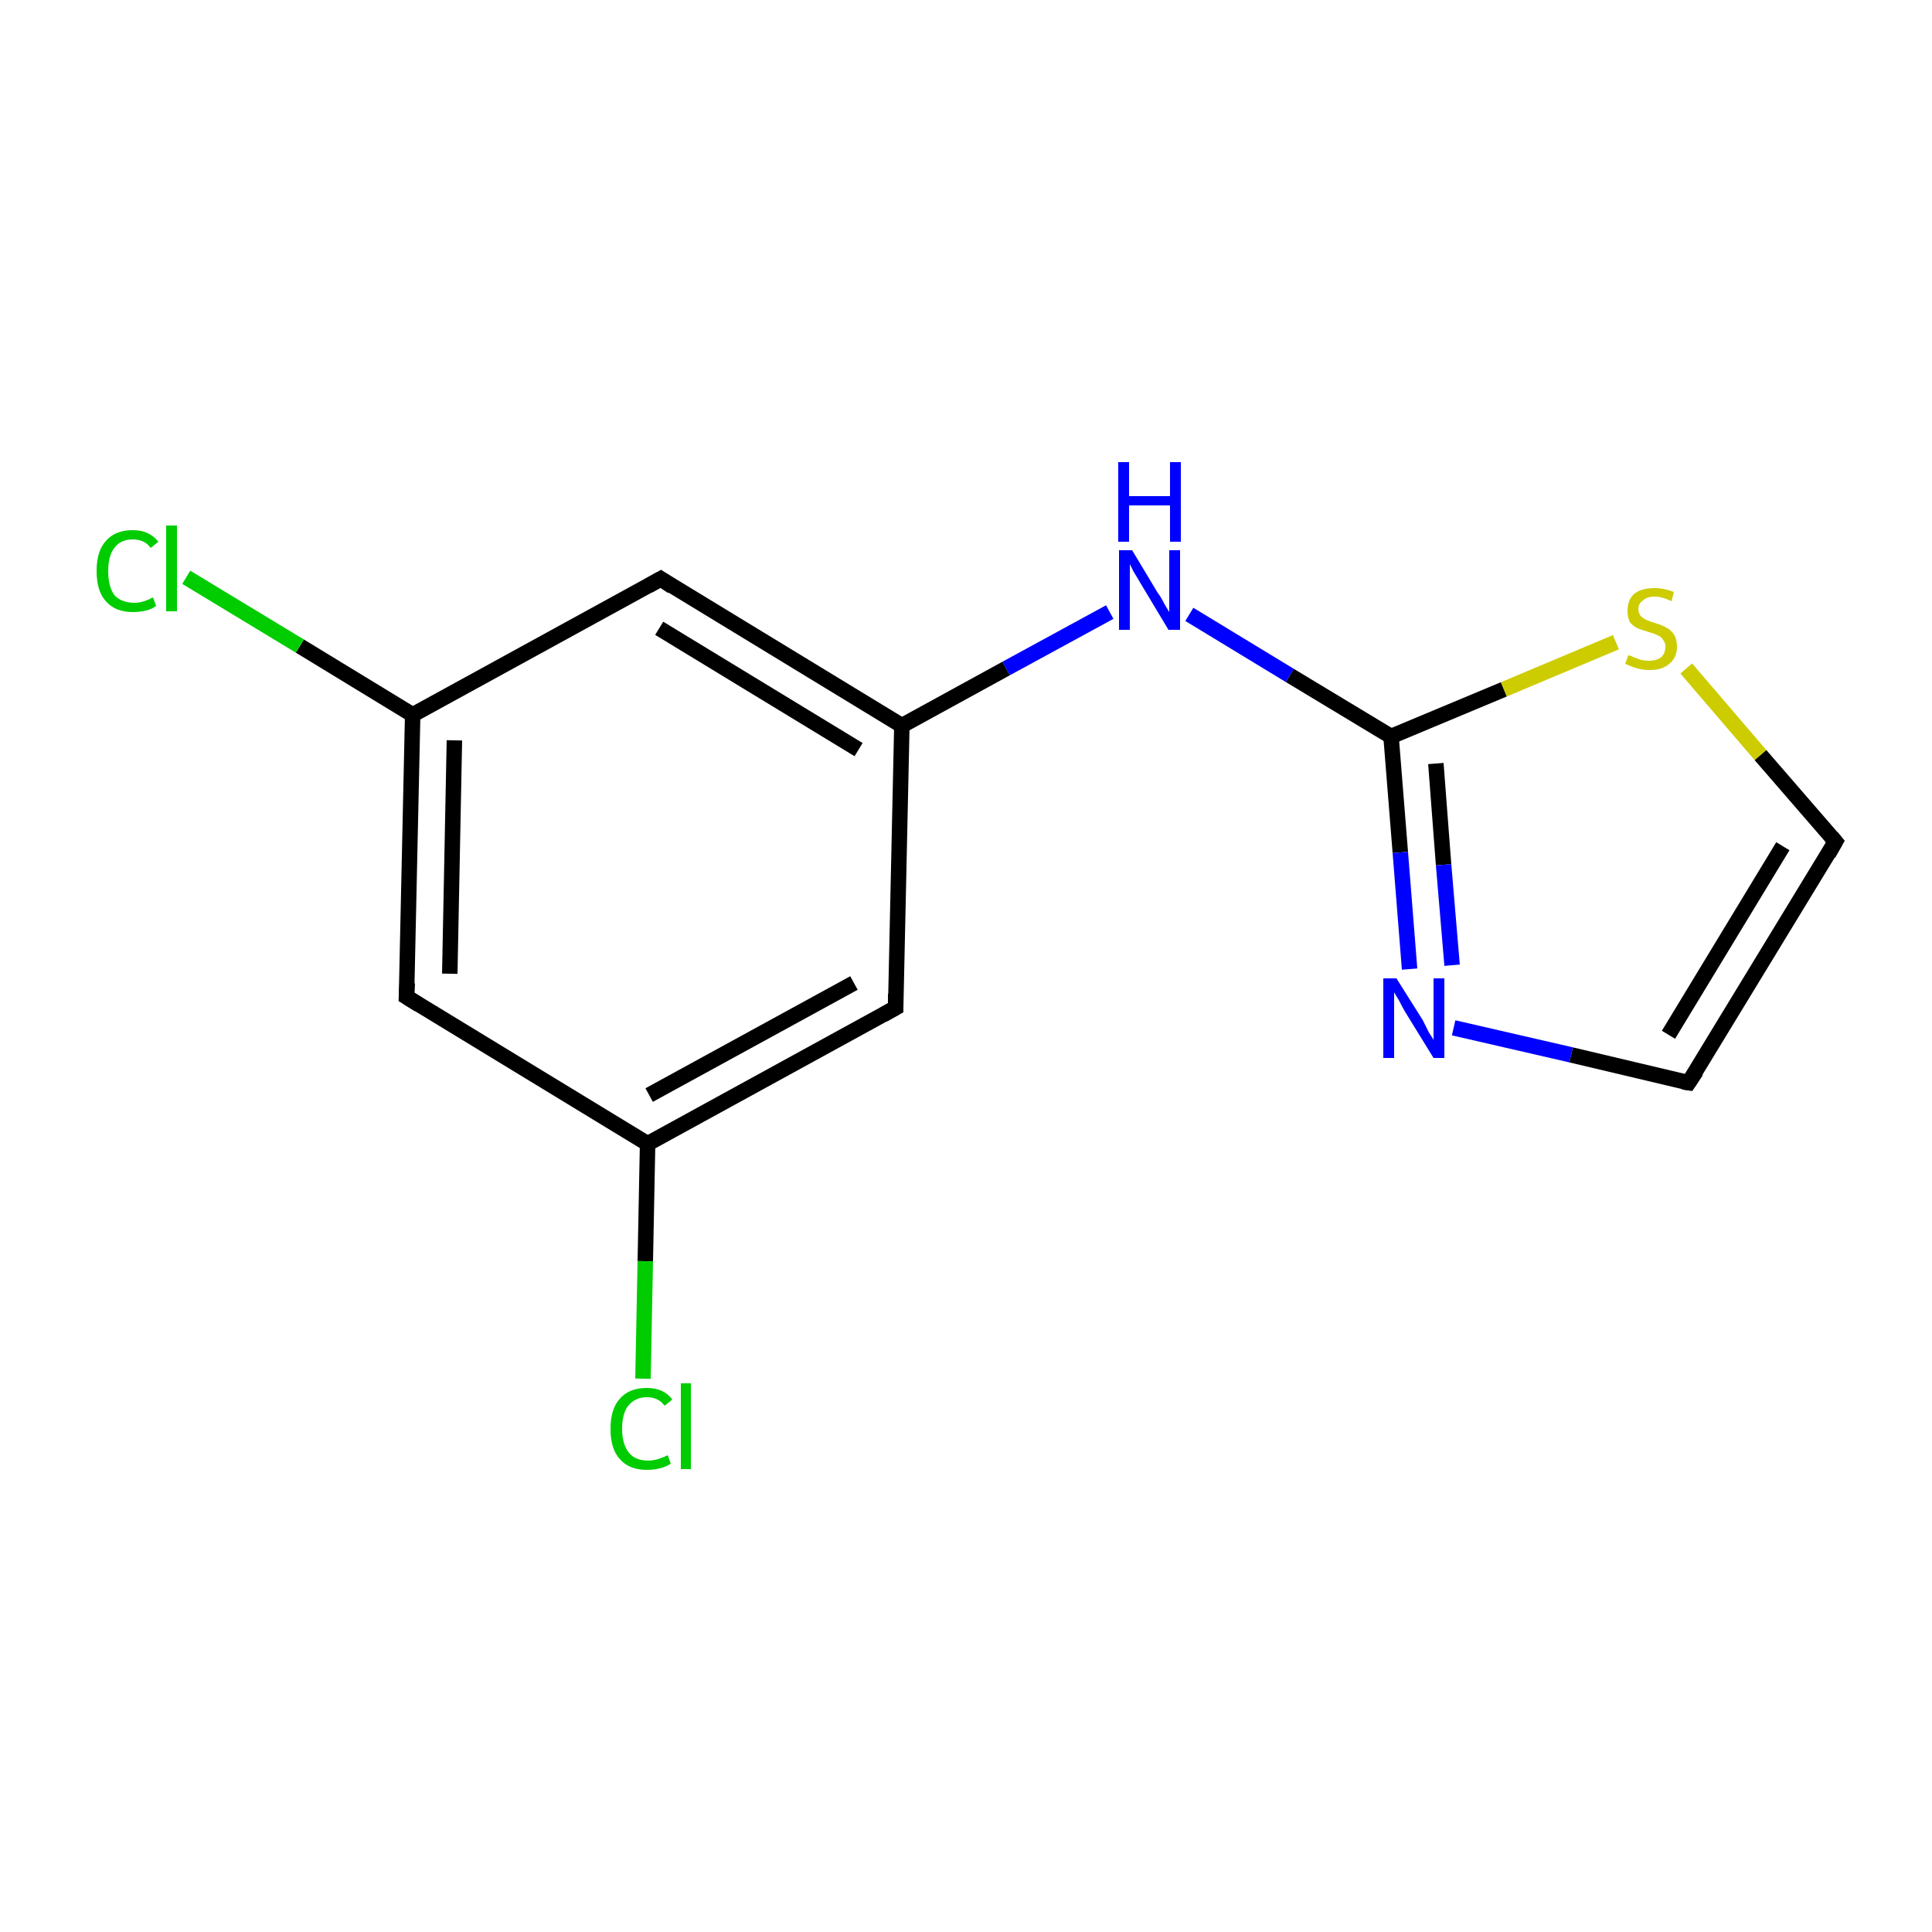 <?xml version='1.0' encoding='iso-8859-1'?>
<svg version='1.1' baseProfile='full'
              xmlns='http://www.w3.org/2000/svg'
                      xmlns:rdkit='http://www.rdkit.org/xml'
                      xmlns:xlink='http://www.w3.org/1999/xlink'
                  xml:space='preserve'
width='250px' height='250px' viewBox='0 0 250 250'>
<!-- END OF HEADER -->
<rect style='opacity:1.0;fill:#FFFFFF;stroke:none' width='250.0' height='250.0' x='0.0' y='0.0'> </rect>
<path class='bond-0 atom-0 atom-1' d='M 218.5,140.1 L 237.5,108.9' style='fill:none;fill-rule:evenodd;stroke:#000000;stroke-width:2.0px;stroke-linecap:butt;stroke-linejoin:miter;stroke-opacity:1' />
<path class='bond-0 atom-0 atom-1' d='M 215.9,133.9 L 230.7,109.5' style='fill:none;fill-rule:evenodd;stroke:#000000;stroke-width:2.0px;stroke-linecap:butt;stroke-linejoin:miter;stroke-opacity:1' />
<path class='bond-1 atom-0 atom-11' d='M 218.5,140.1 L 203.3,136.5' style='fill:none;fill-rule:evenodd;stroke:#000000;stroke-width:2.0px;stroke-linecap:butt;stroke-linejoin:miter;stroke-opacity:1' />
<path class='bond-1 atom-0 atom-11' d='M 203.3,136.5 L 188.1,133.0' style='fill:none;fill-rule:evenodd;stroke:#0000FF;stroke-width:2.0px;stroke-linecap:butt;stroke-linejoin:miter;stroke-opacity:1' />
<path class='bond-2 atom-1 atom-13' d='M 237.5,108.9 L 227.8,97.7' style='fill:none;fill-rule:evenodd;stroke:#000000;stroke-width:2.0px;stroke-linecap:butt;stroke-linejoin:miter;stroke-opacity:1' />
<path class='bond-2 atom-1 atom-13' d='M 227.8,97.7 L 218.2,86.5' style='fill:none;fill-rule:evenodd;stroke:#CCCC00;stroke-width:2.0px;stroke-linecap:butt;stroke-linejoin:miter;stroke-opacity:1' />
<path class='bond-3 atom-2 atom-5' d='M 52.6,129.0 L 53.4,92.5' style='fill:none;fill-rule:evenodd;stroke:#000000;stroke-width:2.0px;stroke-linecap:butt;stroke-linejoin:miter;stroke-opacity:1' />
<path class='bond-3 atom-2 atom-5' d='M 58.2,126.0 L 58.8,95.8' style='fill:none;fill-rule:evenodd;stroke:#000000;stroke-width:2.0px;stroke-linecap:butt;stroke-linejoin:miter;stroke-opacity:1' />
<path class='bond-4 atom-2 atom-6' d='M 52.6,129.0 L 83.8,148.0' style='fill:none;fill-rule:evenodd;stroke:#000000;stroke-width:2.0px;stroke-linecap:butt;stroke-linejoin:miter;stroke-opacity:1' />
<path class='bond-5 atom-3 atom-5' d='M 85.5,74.9 L 53.4,92.5' style='fill:none;fill-rule:evenodd;stroke:#000000;stroke-width:2.0px;stroke-linecap:butt;stroke-linejoin:miter;stroke-opacity:1' />
<path class='bond-6 atom-3 atom-7' d='M 85.5,74.9 L 116.7,93.9' style='fill:none;fill-rule:evenodd;stroke:#000000;stroke-width:2.0px;stroke-linecap:butt;stroke-linejoin:miter;stroke-opacity:1' />
<path class='bond-6 atom-3 atom-7' d='M 85.3,81.3 L 111.1,97.0' style='fill:none;fill-rule:evenodd;stroke:#000000;stroke-width:2.0px;stroke-linecap:butt;stroke-linejoin:miter;stroke-opacity:1' />
<path class='bond-7 atom-4 atom-6' d='M 115.9,130.4 L 83.8,148.0' style='fill:none;fill-rule:evenodd;stroke:#000000;stroke-width:2.0px;stroke-linecap:butt;stroke-linejoin:miter;stroke-opacity:1' />
<path class='bond-7 atom-4 atom-6' d='M 110.5,127.2 L 84.0,141.7' style='fill:none;fill-rule:evenodd;stroke:#000000;stroke-width:2.0px;stroke-linecap:butt;stroke-linejoin:miter;stroke-opacity:1' />
<path class='bond-8 atom-4 atom-7' d='M 115.9,130.4 L 116.7,93.9' style='fill:none;fill-rule:evenodd;stroke:#000000;stroke-width:2.0px;stroke-linecap:butt;stroke-linejoin:miter;stroke-opacity:1' />
<path class='bond-9 atom-5 atom-9' d='M 53.4,92.5 L 38.8,83.6' style='fill:none;fill-rule:evenodd;stroke:#000000;stroke-width:2.0px;stroke-linecap:butt;stroke-linejoin:miter;stroke-opacity:1' />
<path class='bond-9 atom-5 atom-9' d='M 38.8,83.6 L 24.1,74.7' style='fill:none;fill-rule:evenodd;stroke:#00CC00;stroke-width:2.0px;stroke-linecap:butt;stroke-linejoin:miter;stroke-opacity:1' />
<path class='bond-10 atom-6 atom-10' d='M 83.8,148.0 L 83.5,163.2' style='fill:none;fill-rule:evenodd;stroke:#000000;stroke-width:2.0px;stroke-linecap:butt;stroke-linejoin:miter;stroke-opacity:1' />
<path class='bond-10 atom-6 atom-10' d='M 83.5,163.2 L 83.2,178.4' style='fill:none;fill-rule:evenodd;stroke:#00CC00;stroke-width:2.0px;stroke-linecap:butt;stroke-linejoin:miter;stroke-opacity:1' />
<path class='bond-11 atom-7 atom-12' d='M 116.7,93.9 L 130.2,86.5' style='fill:none;fill-rule:evenodd;stroke:#000000;stroke-width:2.0px;stroke-linecap:butt;stroke-linejoin:miter;stroke-opacity:1' />
<path class='bond-11 atom-7 atom-12' d='M 130.2,86.5 L 143.6,79.2' style='fill:none;fill-rule:evenodd;stroke:#0000FF;stroke-width:2.0px;stroke-linecap:butt;stroke-linejoin:miter;stroke-opacity:1' />
<path class='bond-12 atom-8 atom-11' d='M 180.0,95.3 L 181.2,110.3' style='fill:none;fill-rule:evenodd;stroke:#000000;stroke-width:2.0px;stroke-linecap:butt;stroke-linejoin:miter;stroke-opacity:1' />
<path class='bond-12 atom-8 atom-11' d='M 181.2,110.3 L 182.4,125.4' style='fill:none;fill-rule:evenodd;stroke:#0000FF;stroke-width:2.0px;stroke-linecap:butt;stroke-linejoin:miter;stroke-opacity:1' />
<path class='bond-12 atom-8 atom-11' d='M 185.8,98.8 L 186.8,111.9' style='fill:none;fill-rule:evenodd;stroke:#000000;stroke-width:2.0px;stroke-linecap:butt;stroke-linejoin:miter;stroke-opacity:1' />
<path class='bond-12 atom-8 atom-11' d='M 186.8,111.9 L 187.9,124.9' style='fill:none;fill-rule:evenodd;stroke:#0000FF;stroke-width:2.0px;stroke-linecap:butt;stroke-linejoin:miter;stroke-opacity:1' />
<path class='bond-13 atom-8 atom-12' d='M 180.0,95.3 L 166.9,87.4' style='fill:none;fill-rule:evenodd;stroke:#000000;stroke-width:2.0px;stroke-linecap:butt;stroke-linejoin:miter;stroke-opacity:1' />
<path class='bond-13 atom-8 atom-12' d='M 166.9,87.4 L 153.9,79.5' style='fill:none;fill-rule:evenodd;stroke:#0000FF;stroke-width:2.0px;stroke-linecap:butt;stroke-linejoin:miter;stroke-opacity:1' />
<path class='bond-14 atom-8 atom-13' d='M 180.0,95.3 L 194.6,89.2' style='fill:none;fill-rule:evenodd;stroke:#000000;stroke-width:2.0px;stroke-linecap:butt;stroke-linejoin:miter;stroke-opacity:1' />
<path class='bond-14 atom-8 atom-13' d='M 194.6,89.2 L 209.1,83.1' style='fill:none;fill-rule:evenodd;stroke:#CCCC00;stroke-width:2.0px;stroke-linecap:butt;stroke-linejoin:miter;stroke-opacity:1' />
<path d='M 219.5,138.6 L 218.5,140.1 L 217.8,140.0' style='fill:none;stroke:#000000;stroke-width:2.0px;stroke-linecap:butt;stroke-linejoin:miter;stroke-opacity:1;' />
<path d='M 236.6,110.5 L 237.5,108.9 L 237.0,108.3' style='fill:none;stroke:#000000;stroke-width:2.0px;stroke-linecap:butt;stroke-linejoin:miter;stroke-opacity:1;' />
<path d='M 52.7,127.2 L 52.6,129.0 L 54.2,130.0' style='fill:none;stroke:#000000;stroke-width:2.0px;stroke-linecap:butt;stroke-linejoin:miter;stroke-opacity:1;' />
<path d='M 83.9,75.8 L 85.5,74.9 L 87.0,75.9' style='fill:none;stroke:#000000;stroke-width:2.0px;stroke-linecap:butt;stroke-linejoin:miter;stroke-opacity:1;' />
<path d='M 114.3,131.3 L 115.9,130.4 L 115.9,128.6' style='fill:none;stroke:#000000;stroke-width:2.0px;stroke-linecap:butt;stroke-linejoin:miter;stroke-opacity:1;' />
<path class='atom-9' d='M 12.5 73.9
Q 12.5 71.3, 13.7 70.0
Q 14.9 68.6, 17.2 68.6
Q 19.3 68.6, 20.5 70.1
L 19.5 70.9
Q 18.7 69.8, 17.2 69.8
Q 15.6 69.8, 14.8 70.9
Q 14.0 71.9, 14.0 73.9
Q 14.0 75.9, 14.8 77.0
Q 15.7 78.0, 17.4 78.0
Q 18.5 78.0, 19.8 77.3
L 20.2 78.4
Q 19.7 78.8, 18.9 79.0
Q 18.1 79.2, 17.2 79.2
Q 14.9 79.2, 13.7 77.8
Q 12.5 76.5, 12.5 73.9
' fill='#00CC00'/>
<path class='atom-9' d='M 21.5 68.0
L 22.9 68.0
L 22.9 79.1
L 21.5 79.1
L 21.5 68.0
' fill='#00CC00'/>
<path class='atom-10' d='M 79.0 184.9
Q 79.0 182.3, 80.2 181.0
Q 81.4 179.6, 83.7 179.6
Q 85.9 179.6, 87.0 181.1
L 86.0 181.9
Q 85.2 180.8, 83.7 180.8
Q 82.2 180.8, 81.3 181.9
Q 80.5 182.9, 80.5 184.9
Q 80.5 186.9, 81.4 188.0
Q 82.2 189.0, 83.9 189.0
Q 85.0 189.0, 86.4 188.3
L 86.8 189.4
Q 86.2 189.8, 85.4 190.0
Q 84.6 190.2, 83.7 190.2
Q 81.4 190.2, 80.2 188.8
Q 79.0 187.5, 79.0 184.9
' fill='#00CC00'/>
<path class='atom-10' d='M 88.1 179.0
L 89.4 179.0
L 89.4 190.1
L 88.1 190.1
L 88.1 179.0
' fill='#00CC00'/>
<path class='atom-11' d='M 180.7 126.6
L 184.1 132.0
Q 184.4 132.6, 184.9 133.6
Q 185.5 134.5, 185.5 134.6
L 185.5 126.6
L 186.9 126.6
L 186.9 136.9
L 185.5 136.9
L 181.8 130.9
Q 181.4 130.2, 181.0 129.4
Q 180.5 128.6, 180.4 128.4
L 180.4 136.9
L 179.0 136.9
L 179.0 126.6
L 180.7 126.6
' fill='#0000FF'/>
<path class='atom-12' d='M 146.5 71.2
L 149.8 76.7
Q 150.2 77.2, 150.7 78.2
Q 151.3 79.2, 151.3 79.2
L 151.3 71.2
L 152.7 71.2
L 152.7 81.5
L 151.2 81.5
L 147.6 75.5
Q 147.2 74.8, 146.7 74.0
Q 146.3 73.2, 146.2 73.0
L 146.2 81.5
L 144.8 81.5
L 144.8 71.2
L 146.5 71.2
' fill='#0000FF'/>
<path class='atom-12' d='M 144.7 59.8
L 146.1 59.8
L 146.1 64.2
L 151.4 64.2
L 151.4 59.8
L 152.8 59.8
L 152.8 70.1
L 151.4 70.1
L 151.4 65.4
L 146.1 65.4
L 146.1 70.1
L 144.7 70.1
L 144.7 59.8
' fill='#0000FF'/>
<path class='atom-13' d='M 210.7 84.8
Q 210.9 84.8, 211.3 85.0
Q 211.8 85.2, 212.4 85.4
Q 212.9 85.5, 213.4 85.5
Q 214.4 85.5, 215.0 85.0
Q 215.5 84.5, 215.5 83.7
Q 215.5 83.1, 215.2 82.8
Q 215.0 82.4, 214.5 82.2
Q 214.1 82.0, 213.4 81.8
Q 212.4 81.5, 211.9 81.3
Q 211.3 81.0, 210.9 80.5
Q 210.6 79.9, 210.6 79.0
Q 210.6 77.7, 211.4 76.9
Q 212.3 76.1, 214.1 76.1
Q 215.3 76.1, 216.6 76.6
L 216.3 77.8
Q 215.1 77.2, 214.1 77.2
Q 213.1 77.2, 212.6 77.7
Q 212.0 78.1, 212.0 78.8
Q 212.0 79.3, 212.3 79.7
Q 212.6 80.0, 213.0 80.2
Q 213.4 80.4, 214.1 80.6
Q 215.1 80.9, 215.6 81.2
Q 216.2 81.5, 216.6 82.1
Q 217.0 82.7, 217.0 83.7
Q 217.0 85.1, 216.0 85.9
Q 215.1 86.7, 213.5 86.7
Q 212.6 86.7, 211.9 86.5
Q 211.2 86.3, 210.3 85.9
L 210.7 84.8
' fill='#CCCC00'/>
</svg>
